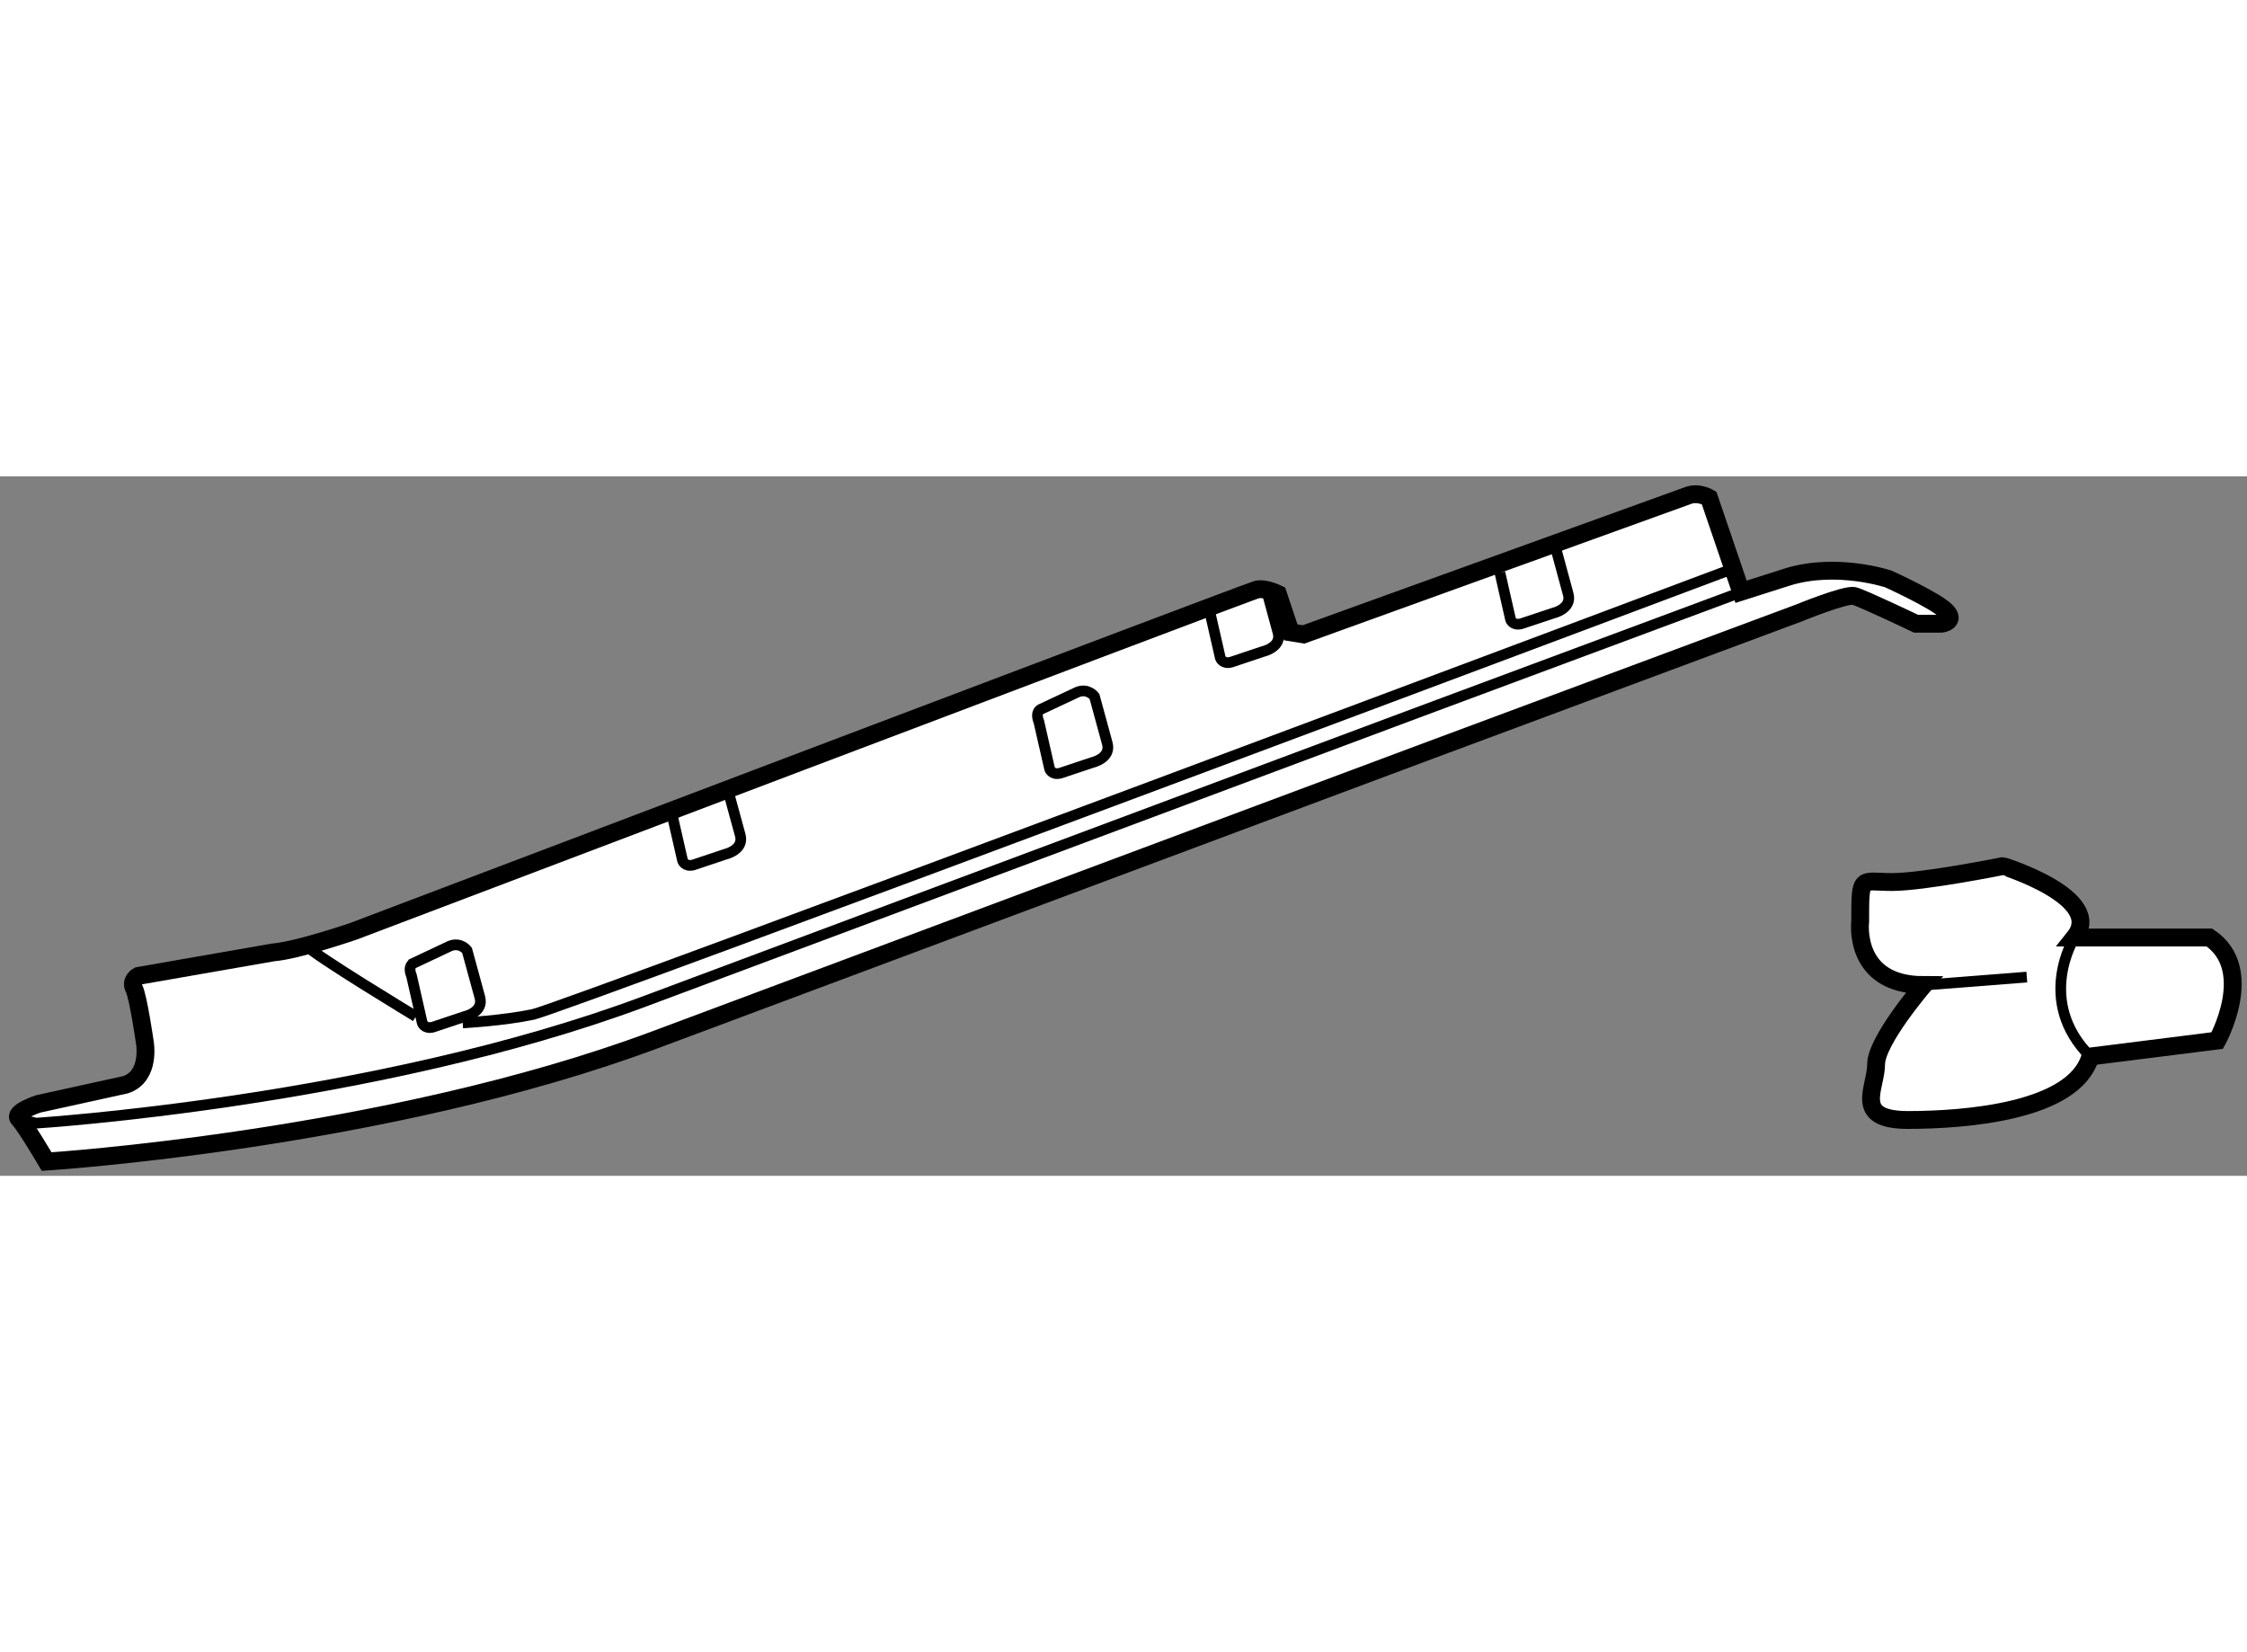 <?xml version="1.0" encoding="utf-8"?>
<!-- Generator: Adobe Illustrator 15.1.0, SVG Export Plug-In . SVG Version: 6.00 Build 0)  -->
<!DOCTYPE svg PUBLIC "-//W3C//DTD SVG 1.1//EN" "http://www.w3.org/Graphics/SVG/1.1/DTD/svg11.dtd">
<svg version="1.1" xmlns="http://www.w3.org/2000/svg" xmlns:xlink="http://www.w3.org/1999/xlink" x="0px" y="0px" width="244.8px"
	 height="180px" viewBox="148.28 75.336 62.947 19.595" enable-background="new 0 0 244.8 180" xml:space="preserve">
	
<rect x="148.28" y="75.336" width="62.947" height="19.595" fill="#808080" stroke="none"/>
	
<g><path fill="#FFFFFF" stroke="#000000" stroke-width="0.5" d="M184.438,79.705l-0.359-1.076c0,0-0.357-0.179-0.596-0.12
				c-0.24,0.062-25.288,9.566-25.288,9.566s-1.556,0.538-2.272,0.598l-3.768,0.657c0,0-0.238,0.12-0.118,0.359
				c0.118,0.238,0.299,1.494,0.299,1.494s0.179,0.957-0.538,1.195l-2.451,0.539c0,0-0.718,0.239-0.538,0.418
				c0.18,0.18,0.777,1.196,0.777,1.196s9.505-0.599,17.038-3.409l21.761-8.13l10.282-3.826c0,0,1.315-0.538,1.554-0.479
				c0.24,0.062,1.734,0.777,1.734,0.777h0.717c0,0,0.42-0.06,0.12-0.358c-0.299-0.299-1.613-0.896-1.613-0.896
				s-1.435-0.479-2.81-0.06l-1.315,0.419l-0.897-2.631c0,0-0.299-0.18-0.599-0.061l-10.76,3.887L184.438,79.705z"></path><path fill="none" stroke="#000000" stroke-width="0.3" d="M196.932,78.626l-8.847,3.292l-21.761,8.13
				c-7.532,2.809-17.036,3.407-17.036,3.407l-0.479-0.119"></path><path fill="none" stroke="#000000" stroke-width="0.3" d="M156.879,88.493c0.18,0.239,3.05,1.973,3.05,1.973"></path><path fill="none" stroke="#000000" stroke-width="0.3" d="M161.243,90.646c0,0,1.137-0.06,1.974-0.238
				c0.837-0.18,33.478-12.436,33.478-12.436"></path><path fill="none" stroke="#000000" stroke-width="0.3" d="M177.384,82.216l0.3,1.315c0,0,0.06,0.18,0.298,0.12l0.897-0.299
				c0,0,0.537-0.12,0.42-0.538l-0.359-1.314c0,0-0.18-0.24-0.478-0.12l-1.019,0.478C177.443,81.857,177.266,81.918,177.384,82.216z"></path><path fill="none" stroke="#000000" stroke-width="0.3" d="M159.809,89.33l0.299,1.315c0,0,0.06,0.179,0.299,0.12l0.897-0.3
				c0,0,0.537-0.119,0.418-0.538l-0.359-1.314c0,0-0.179-0.24-0.478-0.12l-1.017,0.479C159.868,88.973,159.688,89.031,159.809,89.33z
				"></path><path fill="none" stroke="#000000" stroke-width="0.3" d="M190.298,78.032l0.299,1.315c0,0,0.059,0.179,0.299,0.118l0.896-0.298
				c0,0,0.538-0.12,0.418-0.538l-0.357-1.316"></path><path fill="none" stroke="#000000" stroke-width="0.3" d="M167.102,84.787l0.3,1.315c0,0,0.06,0.179,0.299,0.12l0.896-0.3
				c0,0,0.537-0.12,0.419-0.538l-0.359-1.314"></path><path fill="none" stroke="#000000" stroke-width="0.3" d="M182.166,79.107l0.3,1.314c0,0,0.06,0.18,0.299,0.121l0.897-0.3
				c0,0,0.538-0.118,0.418-0.538l-0.358-1.314"></path></g>



	
<g><path fill="#FFFFFF" stroke="#000000" stroke-width="0.5" d="M206.393,88.254h3.78c1.33,0.89,0.22,2.887,0.22,2.887l-3.555,0.447
				c-0.444,1.556-3.557,1.778-5.111,1.778c-1.557,0-0.89-0.892-0.89-1.559s1.335-2.22,1.335-2.22c-2.002,0-1.781-1.778-1.781-1.778
				c0-1.337,0-1.109,0.891-1.109s3.108-0.447,3.108-0.447S207.28,87.145,206.393,88.254z"></path><path fill="none" stroke="#000000" stroke-width="0.3" d="M206.393,88.254c0,0-1.11,1.777,0.445,3.334"></path><line fill="none" stroke="#000000" stroke-width="0.3" x1="202.172" y1="89.588" x2="205.059" y2="89.363"></line></g>


</svg>